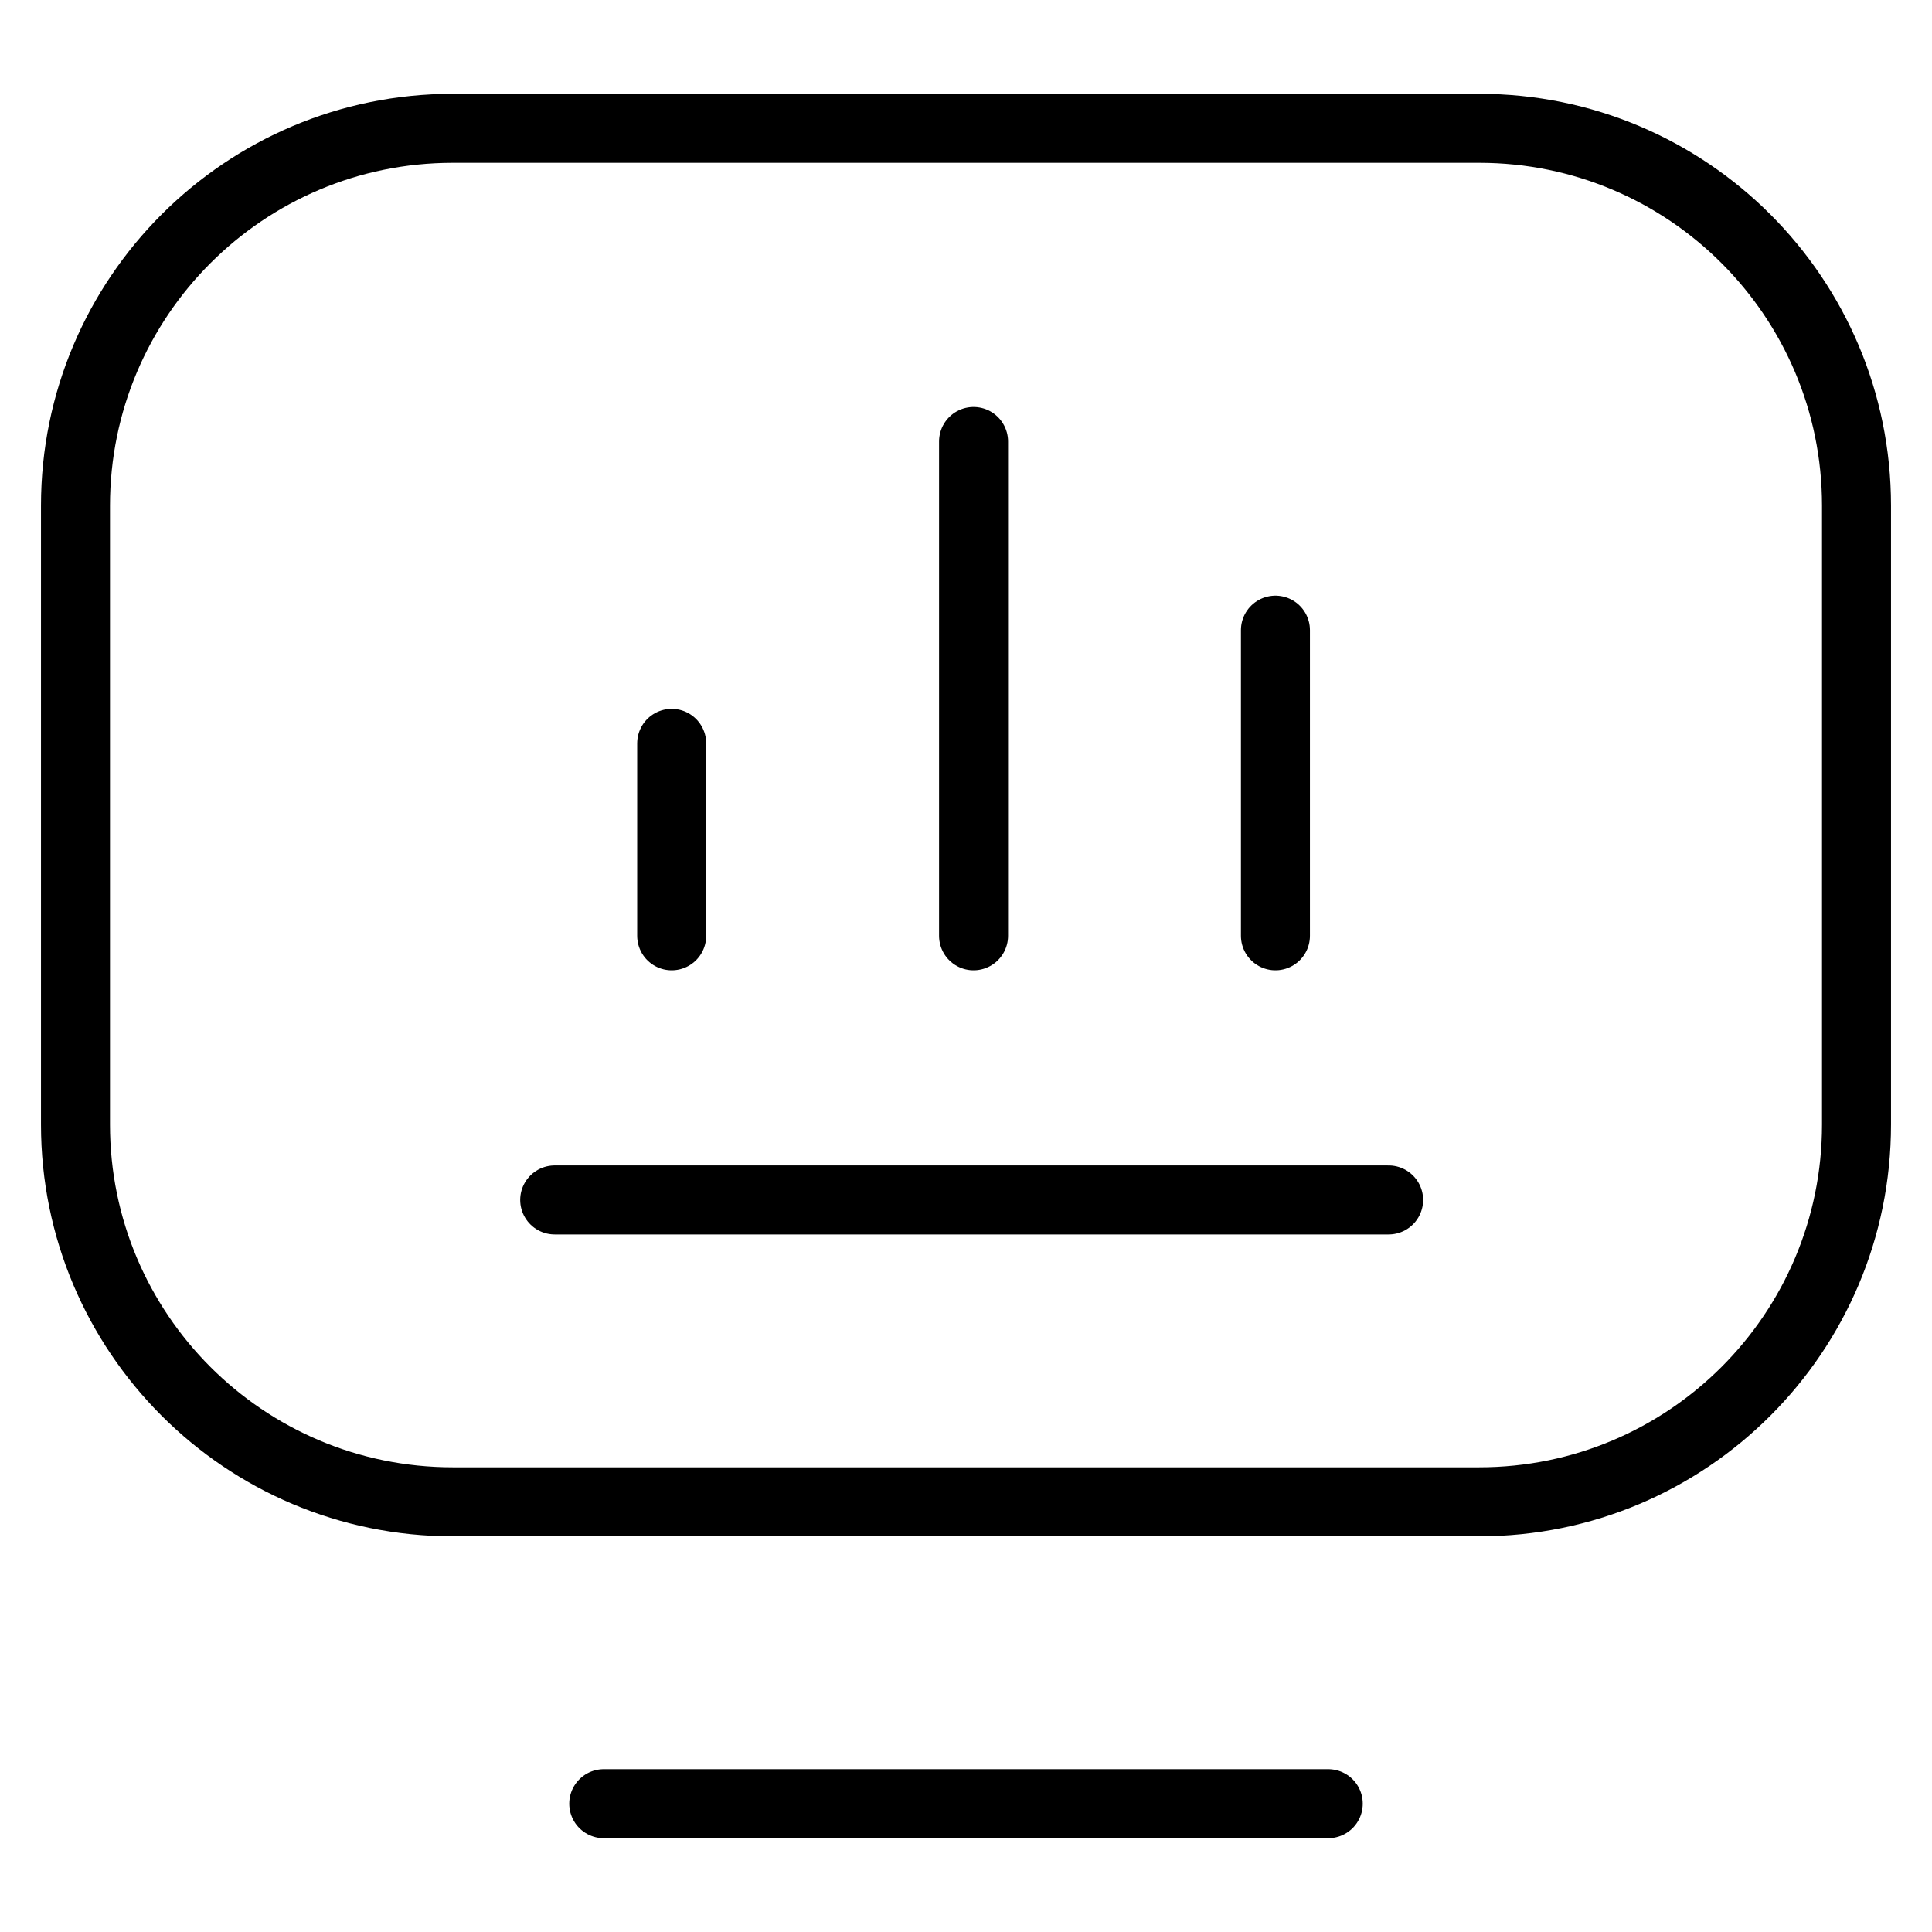 <svg width="56" height="56" viewBox="0 0 56 56" fill="none" xmlns="http://www.w3.org/2000/svg">
<path d="M38.5 52.281H17.5M40.25 34.781H16.078M28.219 27.125V12.797M36.969 27.125V18.266M19.469 21.547V27.125M53.812 14.656V32.594C53.812 38.634 48.916 43.531 42.875 43.531H13.123C7.083 43.531 2.188 38.635 2.188 32.596V14.656C2.188 8.616 7.084 3.719 13.125 3.719H42.875C48.916 3.719 53.812 8.616 53.812 14.656Z" stroke="#1D1D1D" style="stroke:#1D1D1D;stroke:color(display-p3 0.115 0.115 0.115);stroke-opacity:1;" stroke-width="2" stroke-miterlimit="10" stroke-linecap="round" stroke-linejoin="round"/>
</svg>
